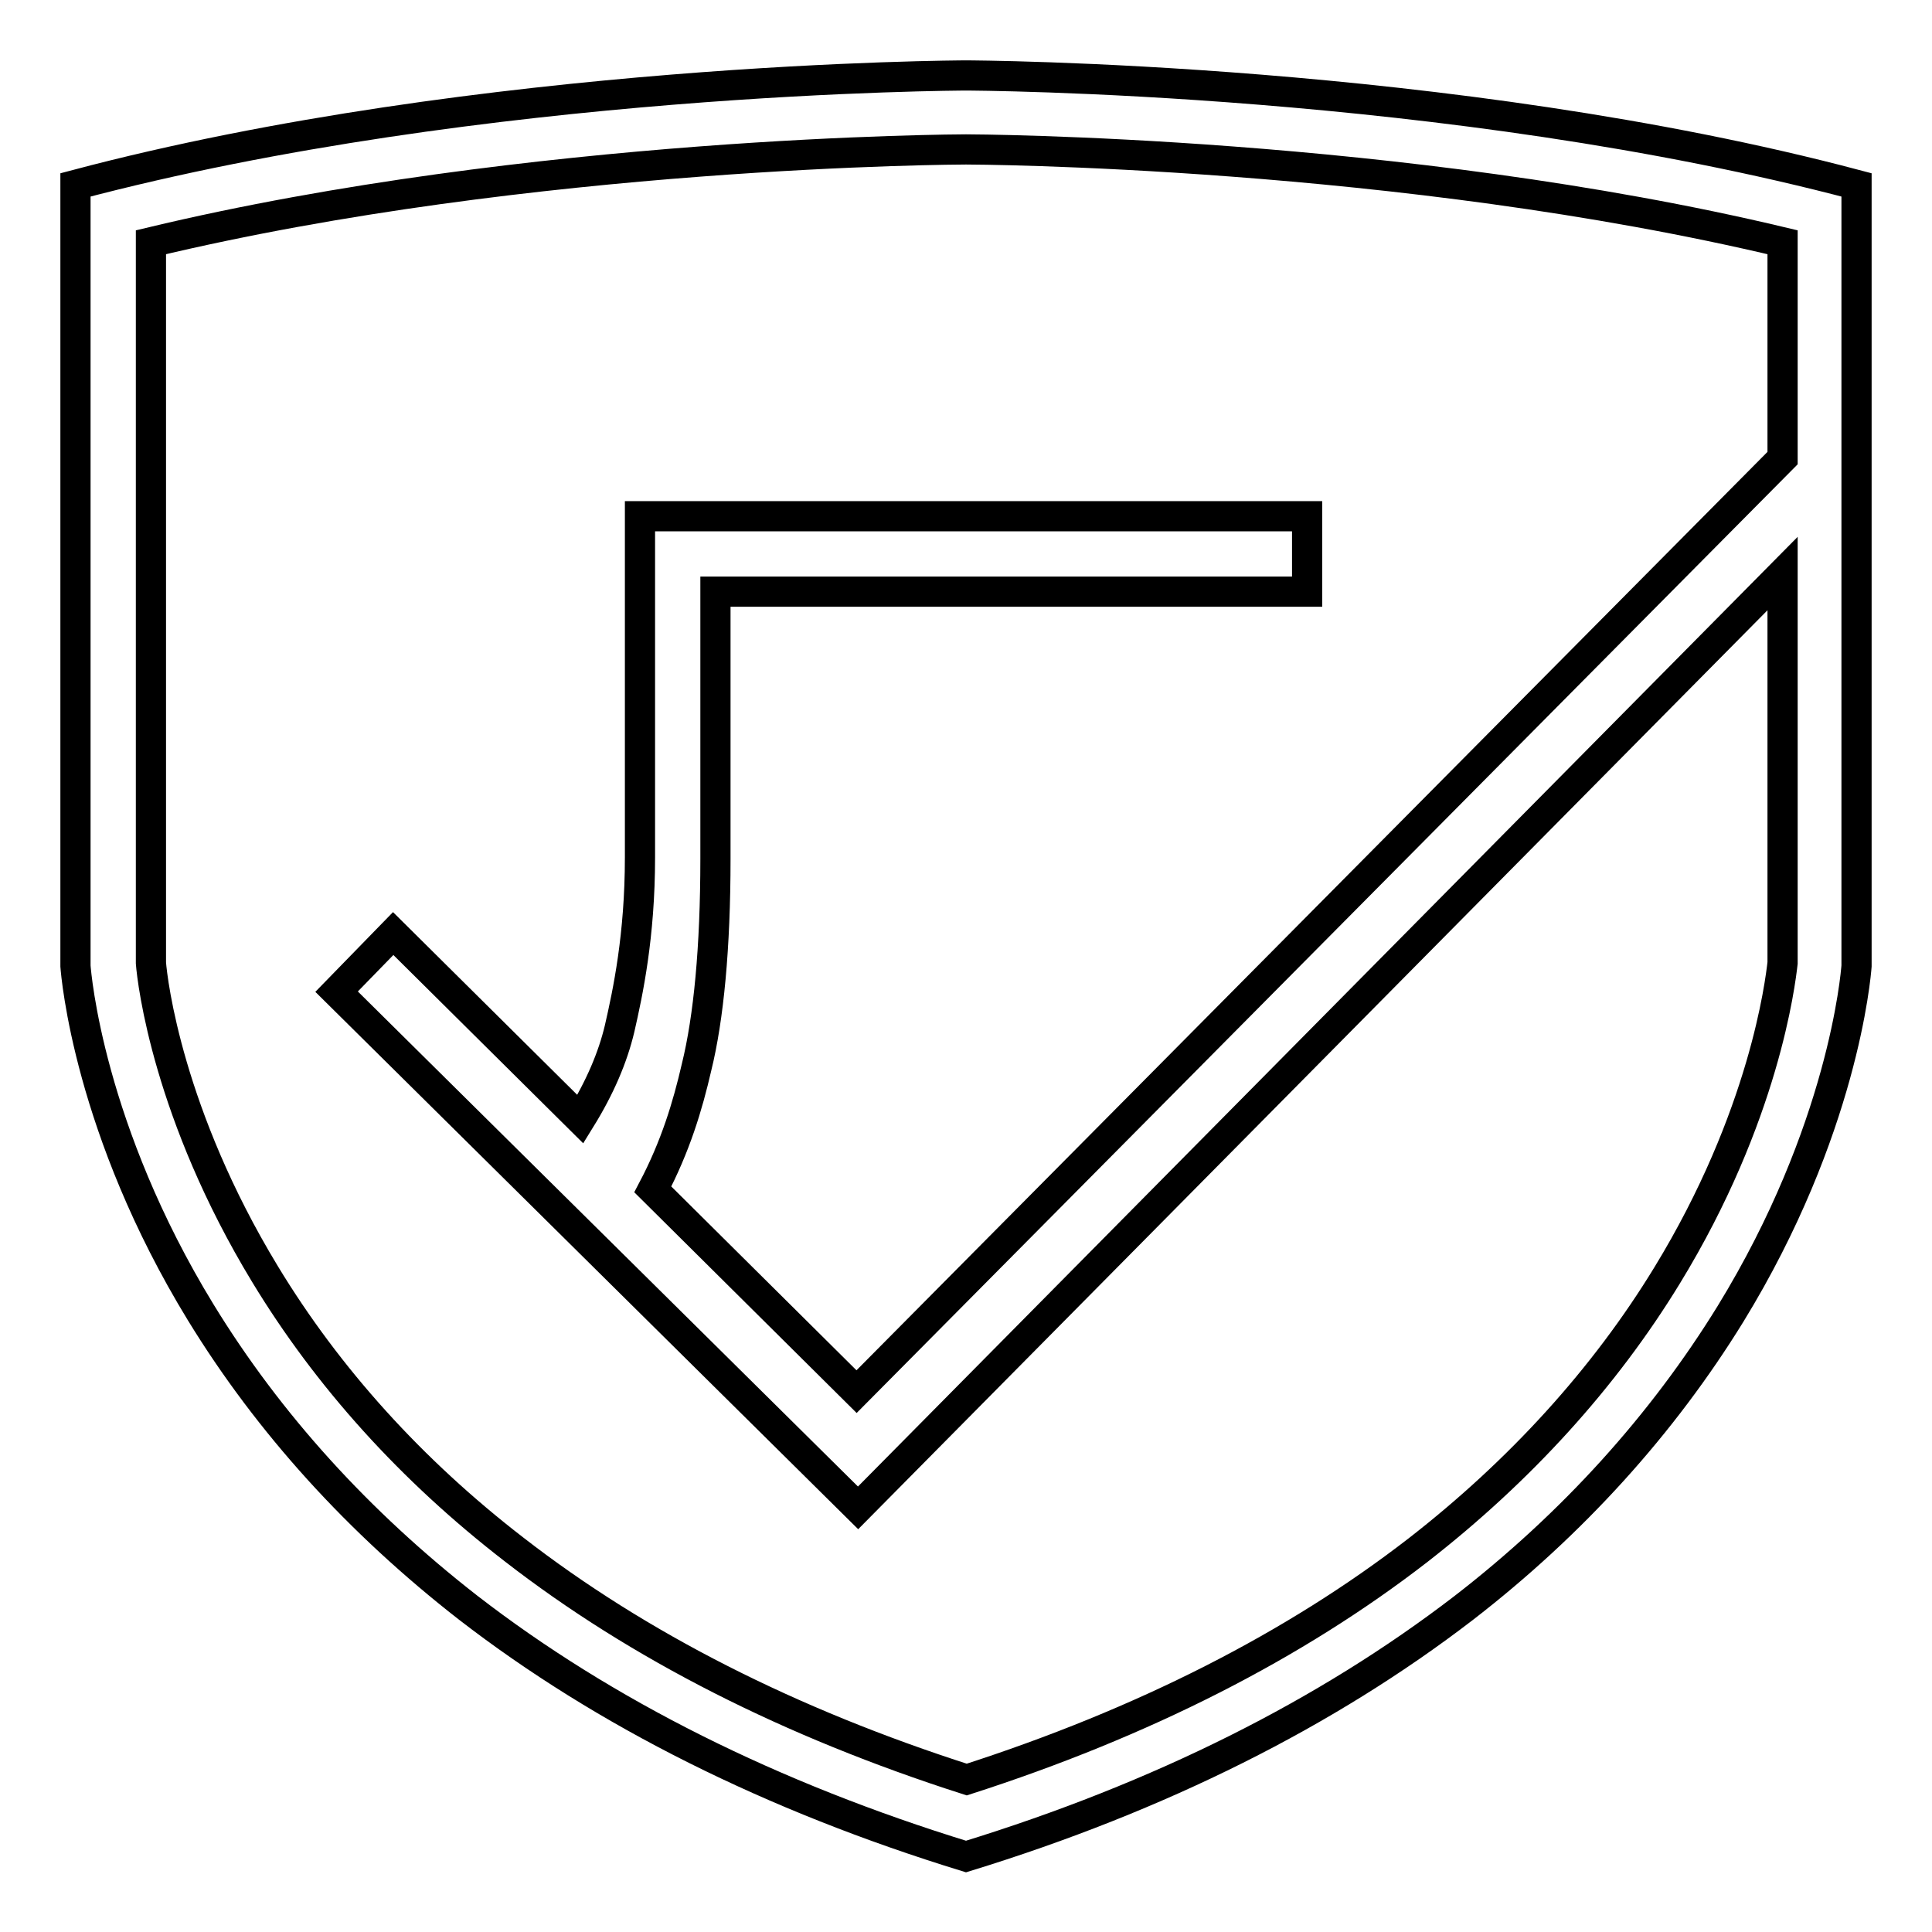 <?xml version="1.0" encoding="utf-8"?>
<!-- Svg Vector Icons : http://www.onlinewebfonts.com/icon -->
<!DOCTYPE svg PUBLIC "-//W3C//DTD SVG 1.1//EN" "http://www.w3.org/Graphics/SVG/1.1/DTD/svg11.dtd">
<svg version="1.1" xmlns="http://www.w3.org/2000/svg" xmlns:xlink="http://www.w3.org/1999/xlink" x="0px" y="0px" viewBox="0 0 256 256" enable-background="new 0 0 256 256" xml:space="preserve">
<g> <path stroke-width="4" fill-opacity="0" stroke="#000000"  d="M128,10c-0.6,0-64.1,0.2-118,14.5v103.4v0.1c0.1,1.3,1.8,21.7,16.6,45.9c9,14.7,20.9,27.8,35.4,39.1 c18.1,14,40.3,25.1,66,33c25.7-7.9,47.8-19,65.9-32.9c14.5-11.2,26.4-24.4,35.4-39c14.9-24.3,16.6-44.8,16.7-46.1v-0.1V24.5 C192.1,10.2,128.6,10,128,10z M220.9,169c-8.3,13.6-19.5,25.9-33,36.4c-16.4,12.7-36.5,22.9-59.8,30.4c-23.4-7.5-43.5-17.7-60-30.5 c-13.6-10.5-24.7-22.8-33-36.5c-12.8-21.1-14.9-38.6-15.1-41.2V32.1C70.5,20,127.2,19.8,128,19.8c0.8,0,57.5,0.2,108.2,12.3v28.6 L113.5,184.4l-27-26.8c3-5.7,4.6-11,5.8-16.2c1.6-6.5,2.5-15.8,2.5-27.6V78.4h78.4v-10H84.8v45.2c0,10.4-1.6,17.9-2.7,22.7 c-0.9,3.8-2.6,7.8-5.2,12l-24.8-24.6l-7.5,7.7l69.1,68.4L236.2,76v51.6C235.9,130.2,233.8,147.9,220.9,169z"/></g>
</svg>